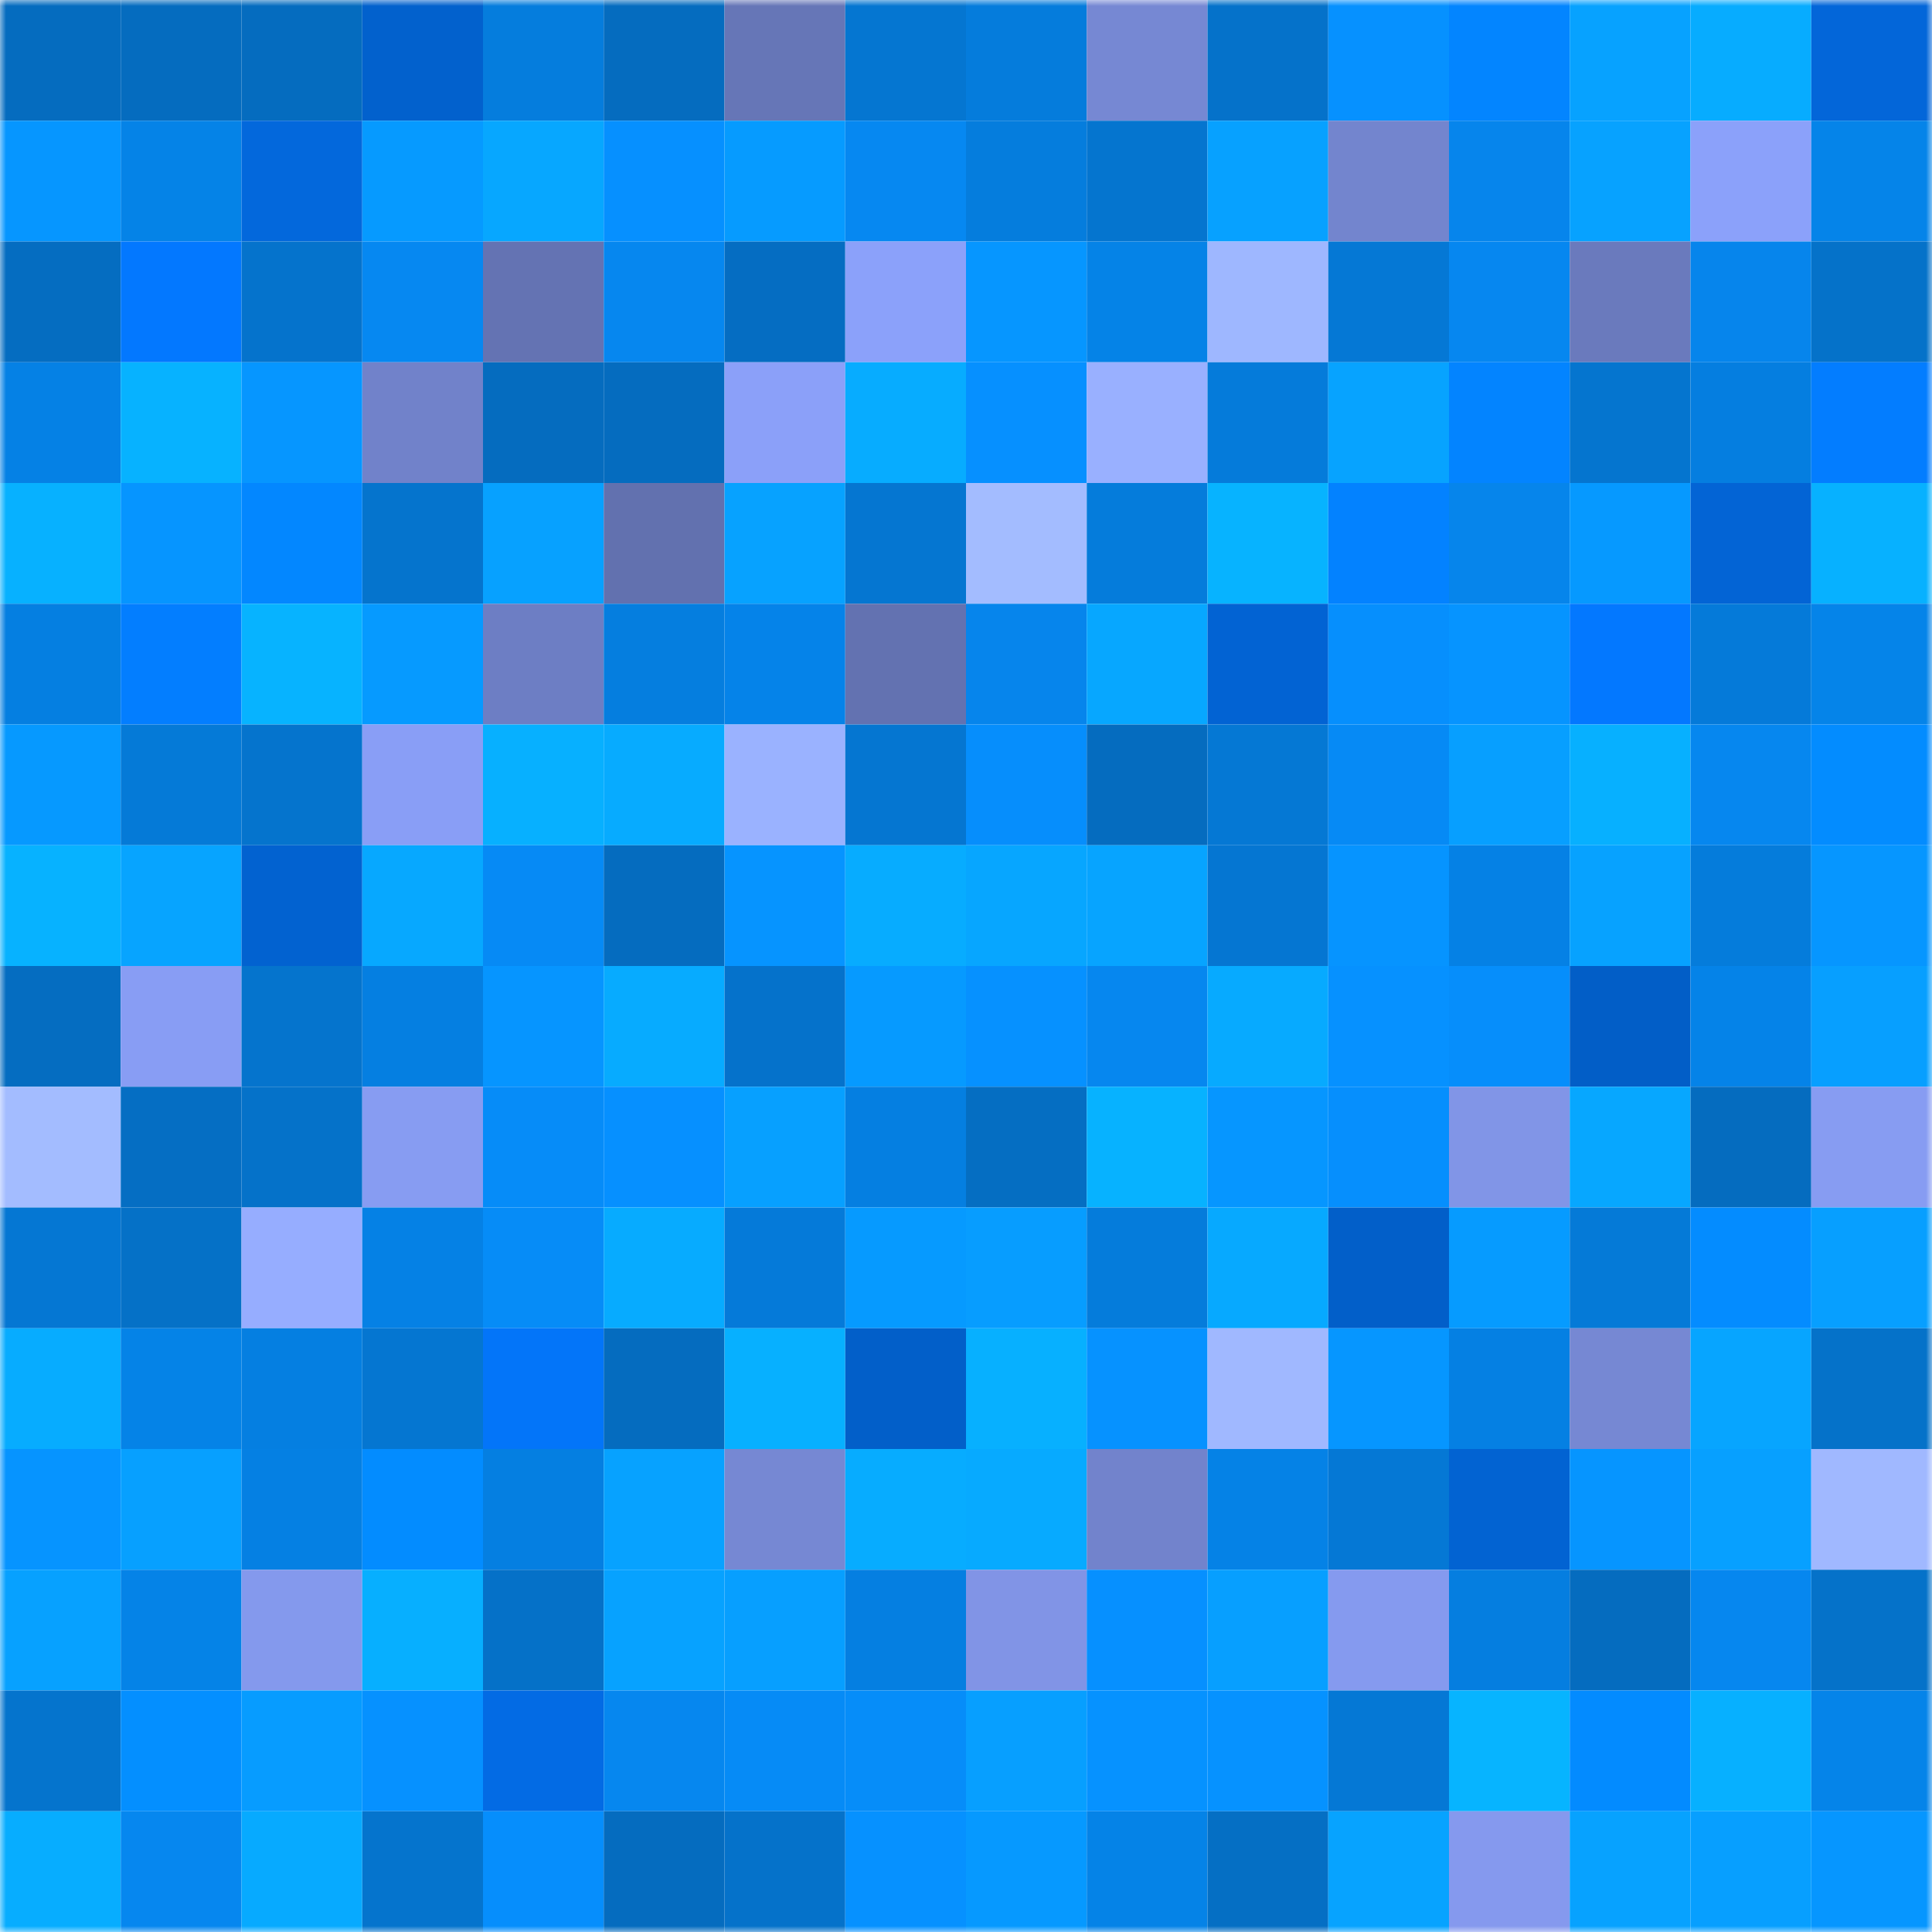<svg viewBox="0 0 160 160" fill="none" role="img" xmlns="http://www.w3.org/2000/svg" width="240" height="240" name="ens%2Ctaozhuang.eth"><mask id="389760834" mask-type="alpha" maskUnits="userSpaceOnUse" x="0" y="0" width="160" height="160"><rect width="160" height="160" fill="#FFFFFF"></rect></mask><g mask="url(#389760834)"><rect x="0" y="0" width="10" height="10" fill="#056cbf"></rect><rect x="10" y="0" width="10" height="10" fill="#056cbf"></rect><rect x="20" y="0" width="10" height="10" fill="#056cbf"></rect><rect x="30" y="0" width="10" height="10" fill="#0261cd"></rect><rect x="40" y="0" width="10" height="10" fill="#057ddd"></rect><rect x="50" y="0" width="10" height="10" fill="#056cbf"></rect><rect x="60" y="0" width="10" height="10" fill="#6676b7"></rect><rect x="70" y="0" width="10" height="10" fill="#0576d1"></rect><rect x="80" y="0" width="10" height="10" fill="#057cdc"></rect><rect x="90" y="0" width="10" height="10" fill="#7688d3"></rect><rect x="100" y="0" width="10" height="10" fill="#0572ca"></rect><rect x="110" y="0" width="10" height="10" fill="#0691ff"></rect><rect x="120" y="0" width="10" height="10" fill="#0385ff"></rect><rect x="130" y="0" width="10" height="10" fill="#07a2ff"></rect><rect x="140" y="0" width="10" height="10" fill="#07acff"></rect><rect x="150" y="0" width="10" height="10" fill="#0366d9"></rect><rect x="0" y="10" width="10" height="10" fill="#0696ff"></rect><rect x="10" y="10" width="10" height="10" fill="#0583e7"></rect><rect x="20" y="10" width="10" height="10" fill="#0368dc"></rect><rect x="30" y="10" width="10" height="10" fill="#069aff"></rect><rect x="40" y="10" width="10" height="10" fill="#07a7ff"></rect><rect x="50" y="10" width="10" height="10" fill="#0690ff"></rect><rect x="60" y="10" width="10" height="10" fill="#069bff"></rect><rect x="70" y="10" width="10" height="10" fill="#0688f1"></rect><rect x="80" y="10" width="10" height="10" fill="#057ddd"></rect><rect x="90" y="10" width="10" height="10" fill="#0575cf"></rect><rect x="100" y="10" width="10" height="10" fill="#07a1ff"></rect><rect x="110" y="10" width="10" height="10" fill="#7385ce"></rect><rect x="120" y="10" width="10" height="10" fill="#0685ec"></rect><rect x="130" y="10" width="10" height="10" fill="#07a2ff"></rect><rect x="140" y="10" width="10" height="10" fill="#8ba1fa"></rect><rect x="150" y="10" width="10" height="10" fill="#0584e9"></rect><rect x="0" y="20" width="10" height="10" fill="#056dc1"></rect><rect x="10" y="20" width="10" height="10" fill="#0378ff"></rect><rect x="20" y="20" width="10" height="10" fill="#0573cc"></rect><rect x="30" y="20" width="10" height="10" fill="#0688f1"></rect><rect x="40" y="20" width="10" height="10" fill="#6473b3"></rect><rect x="50" y="20" width="10" height="10" fill="#0687ef"></rect><rect x="60" y="20" width="10" height="10" fill="#056dc2"></rect><rect x="70" y="20" width="10" height="10" fill="#8ba1fa"></rect><rect x="80" y="20" width="10" height="10" fill="#0696ff"></rect><rect x="90" y="20" width="10" height="10" fill="#0583e7"></rect><rect x="100" y="20" width="10" height="10" fill="#9eb7ff"></rect><rect x="110" y="20" width="10" height="10" fill="#0578d5"></rect><rect x="120" y="20" width="10" height="10" fill="#0687f0"></rect><rect x="130" y="20" width="10" height="10" fill="#6a7abd"></rect><rect x="140" y="20" width="10" height="10" fill="#0685ec"></rect><rect x="150" y="20" width="10" height="10" fill="#0572c9"></rect><rect x="0" y="30" width="10" height="10" fill="#0581e5"></rect><rect x="10" y="30" width="10" height="10" fill="#07b2ff"></rect><rect x="20" y="30" width="10" height="10" fill="#0696ff"></rect><rect x="30" y="30" width="10" height="10" fill="#7182ca"></rect><rect x="40" y="30" width="10" height="10" fill="#056cbf"></rect><rect x="50" y="30" width="10" height="10" fill="#056cbf"></rect><rect x="60" y="30" width="10" height="10" fill="#8ba0f9"></rect><rect x="70" y="30" width="10" height="10" fill="#07acff"></rect><rect x="80" y="30" width="10" height="10" fill="#0690ff"></rect><rect x="90" y="30" width="10" height="10" fill="#99b0ff"></rect><rect x="100" y="30" width="10" height="10" fill="#057bda"></rect><rect x="110" y="30" width="10" height="10" fill="#07a3ff"></rect><rect x="120" y="30" width="10" height="10" fill="#0384ff"></rect><rect x="130" y="30" width="10" height="10" fill="#0575cf"></rect><rect x="140" y="30" width="10" height="10" fill="#057ee0"></rect><rect x="150" y="30" width="10" height="10" fill="#037dff"></rect><rect x="0" y="40" width="10" height="10" fill="#07b1ff"></rect><rect x="10" y="40" width="10" height="10" fill="#0695ff"></rect><rect x="20" y="40" width="10" height="10" fill="#0387ff"></rect><rect x="30" y="40" width="10" height="10" fill="#0574cd"></rect><rect x="40" y="40" width="10" height="10" fill="#07a1ff"></rect><rect x="50" y="40" width="10" height="10" fill="#6271af"></rect><rect x="60" y="40" width="10" height="10" fill="#07a2ff"></rect><rect x="70" y="40" width="10" height="10" fill="#0576d1"></rect><rect x="80" y="40" width="10" height="10" fill="#a3bcff"></rect><rect x="90" y="40" width="10" height="10" fill="#057cdb"></rect><rect x="100" y="40" width="10" height="10" fill="#07b3ff"></rect><rect x="110" y="40" width="10" height="10" fill="#0382ff"></rect><rect x="120" y="40" width="10" height="10" fill="#0685eb"></rect><rect x="130" y="40" width="10" height="10" fill="#0699ff"></rect><rect x="140" y="40" width="10" height="10" fill="#0364d5"></rect><rect x="150" y="40" width="10" height="10" fill="#07b1ff"></rect><rect x="0" y="50" width="10" height="10" fill="#057fe1"></rect><rect x="10" y="50" width="10" height="10" fill="#037eff"></rect><rect x="20" y="50" width="10" height="10" fill="#07b3ff"></rect><rect x="30" y="50" width="10" height="10" fill="#069aff"></rect><rect x="40" y="50" width="10" height="10" fill="#6d7ec4"></rect><rect x="50" y="50" width="10" height="10" fill="#057edf"></rect><rect x="60" y="50" width="10" height="10" fill="#0583e9"></rect><rect x="70" y="50" width="10" height="10" fill="#6372b1"></rect><rect x="80" y="50" width="10" height="10" fill="#0685ec"></rect><rect x="90" y="50" width="10" height="10" fill="#07a7ff"></rect><rect x="100" y="50" width="10" height="10" fill="#0263d3"></rect><rect x="110" y="50" width="10" height="10" fill="#068ffd"></rect><rect x="120" y="50" width="10" height="10" fill="#0694ff"></rect><rect x="130" y="50" width="10" height="10" fill="#0378ff"></rect><rect x="140" y="50" width="10" height="10" fill="#057ad9"></rect><rect x="150" y="50" width="10" height="10" fill="#0584e9"></rect><rect x="0" y="60" width="10" height="10" fill="#0699ff"></rect><rect x="10" y="60" width="10" height="10" fill="#057ad7"></rect><rect x="20" y="60" width="10" height="10" fill="#0574cd"></rect><rect x="30" y="60" width="10" height="10" fill="#899ef6"></rect><rect x="40" y="60" width="10" height="10" fill="#07b0ff"></rect><rect x="50" y="60" width="10" height="10" fill="#07abff"></rect><rect x="60" y="60" width="10" height="10" fill="#9ab2ff"></rect><rect x="70" y="60" width="10" height="10" fill="#0576d1"></rect><rect x="80" y="60" width="10" height="10" fill="#068efc"></rect><rect x="90" y="60" width="10" height="10" fill="#056cbf"></rect><rect x="100" y="60" width="10" height="10" fill="#0578d4"></rect><rect x="110" y="60" width="10" height="10" fill="#068af5"></rect><rect x="120" y="60" width="10" height="10" fill="#079fff"></rect><rect x="130" y="60" width="10" height="10" fill="#07b0ff"></rect><rect x="140" y="60" width="10" height="10" fill="#0687ef"></rect><rect x="150" y="60" width="10" height="10" fill="#038cff"></rect><rect x="0" y="70" width="10" height="10" fill="#07b2ff"></rect><rect x="10" y="70" width="10" height="10" fill="#07a4ff"></rect><rect x="20" y="70" width="10" height="10" fill="#0262d0"></rect><rect x="30" y="70" width="10" height="10" fill="#07a8ff"></rect><rect x="40" y="70" width="10" height="10" fill="#068af5"></rect><rect x="50" y="70" width="10" height="10" fill="#056cbf"></rect><rect x="60" y="70" width="10" height="10" fill="#0694ff"></rect><rect x="70" y="70" width="10" height="10" fill="#07acff"></rect><rect x="80" y="70" width="10" height="10" fill="#07a6ff"></rect><rect x="90" y="70" width="10" height="10" fill="#07a4ff"></rect><rect x="100" y="70" width="10" height="10" fill="#0576d2"></rect><rect x="110" y="70" width="10" height="10" fill="#0694ff"></rect><rect x="120" y="70" width="10" height="10" fill="#0581e5"></rect><rect x="130" y="70" width="10" height="10" fill="#07a2ff"></rect><rect x="140" y="70" width="10" height="10" fill="#057cdb"></rect><rect x="150" y="70" width="10" height="10" fill="#0696ff"></rect><rect x="0" y="80" width="10" height="10" fill="#056dc1"></rect><rect x="10" y="80" width="10" height="10" fill="#889df4"></rect><rect x="20" y="80" width="10" height="10" fill="#0574cd"></rect><rect x="30" y="80" width="10" height="10" fill="#057fe1"></rect><rect x="40" y="80" width="10" height="10" fill="#0695ff"></rect><rect x="50" y="80" width="10" height="10" fill="#07abff"></rect><rect x="60" y="80" width="10" height="10" fill="#0572cb"></rect><rect x="70" y="80" width="10" height="10" fill="#069aff"></rect><rect x="80" y="80" width="10" height="10" fill="#0691ff"></rect><rect x="90" y="80" width="10" height="10" fill="#0687ef"></rect><rect x="100" y="80" width="10" height="10" fill="#07aaff"></rect><rect x="110" y="80" width="10" height="10" fill="#0691ff"></rect><rect x="120" y="80" width="10" height="10" fill="#068efb"></rect><rect x="130" y="80" width="10" height="10" fill="#025ec7"></rect><rect x="140" y="80" width="10" height="10" fill="#0583e8"></rect><rect x="150" y="80" width="10" height="10" fill="#079fff"></rect><rect x="0" y="90" width="10" height="10" fill="#a3bcff"></rect><rect x="10" y="90" width="10" height="10" fill="#056ec3"></rect><rect x="20" y="90" width="10" height="10" fill="#0572c9"></rect><rect x="30" y="90" width="10" height="10" fill="#879cf2"></rect><rect x="40" y="90" width="10" height="10" fill="#068cf8"></rect><rect x="50" y="90" width="10" height="10" fill="#0690ff"></rect><rect x="60" y="90" width="10" height="10" fill="#07a0ff"></rect><rect x="70" y="90" width="10" height="10" fill="#057fe1"></rect><rect x="80" y="90" width="10" height="10" fill="#056ec2"></rect><rect x="90" y="90" width="10" height="10" fill="#07b2ff"></rect><rect x="100" y="90" width="10" height="10" fill="#0696ff"></rect><rect x="110" y="90" width="10" height="10" fill="#068ffd"></rect><rect x="120" y="90" width="10" height="10" fill="#8195e7"></rect><rect x="130" y="90" width="10" height="10" fill="#07a7ff"></rect><rect x="140" y="90" width="10" height="10" fill="#056cbf"></rect><rect x="150" y="90" width="10" height="10" fill="#879cf2"></rect><rect x="0" y="100" width="10" height="10" fill="#0577d3"></rect><rect x="10" y="100" width="10" height="10" fill="#0571c7"></rect><rect x="20" y="100" width="10" height="10" fill="#96adff"></rect><rect x="30" y="100" width="10" height="10" fill="#0581e5"></rect><rect x="40" y="100" width="10" height="10" fill="#068cf7"></rect><rect x="50" y="100" width="10" height="10" fill="#07abff"></rect><rect x="60" y="100" width="10" height="10" fill="#057ad9"></rect><rect x="70" y="100" width="10" height="10" fill="#069aff"></rect><rect x="80" y="100" width="10" height="10" fill="#079dff"></rect><rect x="90" y="100" width="10" height="10" fill="#057cdb"></rect><rect x="100" y="100" width="10" height="10" fill="#07a9ff"></rect><rect x="110" y="100" width="10" height="10" fill="#025fc9"></rect><rect x="120" y="100" width="10" height="10" fill="#069bff"></rect><rect x="130" y="100" width="10" height="10" fill="#057ad7"></rect><rect x="140" y="100" width="10" height="10" fill="#048cff"></rect><rect x="150" y="100" width="10" height="10" fill="#079fff"></rect><rect x="0" y="110" width="10" height="10" fill="#07acff"></rect><rect x="10" y="110" width="10" height="10" fill="#0583e7"></rect><rect x="20" y="110" width="10" height="10" fill="#057fe1"></rect><rect x="30" y="110" width="10" height="10" fill="#0576d1"></rect><rect x="40" y="110" width="10" height="10" fill="#0375f9"></rect><rect x="50" y="110" width="10" height="10" fill="#056cbf"></rect><rect x="60" y="110" width="10" height="10" fill="#07b0ff"></rect><rect x="70" y="110" width="10" height="10" fill="#025fc9"></rect><rect x="80" y="110" width="10" height="10" fill="#07b0ff"></rect><rect x="90" y="110" width="10" height="10" fill="#0692ff"></rect><rect x="100" y="110" width="10" height="10" fill="#a0b8ff"></rect><rect x="110" y="110" width="10" height="10" fill="#0696ff"></rect><rect x="120" y="110" width="10" height="10" fill="#0580e3"></rect><rect x="130" y="110" width="10" height="10" fill="#7688d3"></rect><rect x="140" y="110" width="10" height="10" fill="#07a5ff"></rect><rect x="150" y="110" width="10" height="10" fill="#0572c9"></rect><rect x="0" y="120" width="10" height="10" fill="#0694ff"></rect><rect x="10" y="120" width="10" height="10" fill="#07a0ff"></rect><rect x="20" y="120" width="10" height="10" fill="#0580e3"></rect><rect x="30" y="120" width="10" height="10" fill="#038cff"></rect><rect x="40" y="120" width="10" height="10" fill="#057fe1"></rect><rect x="50" y="120" width="10" height="10" fill="#07a2ff"></rect><rect x="60" y="120" width="10" height="10" fill="#7688d3"></rect><rect x="70" y="120" width="10" height="10" fill="#07acff"></rect><rect x="80" y="120" width="10" height="10" fill="#07aaff"></rect><rect x="90" y="120" width="10" height="10" fill="#7283cc"></rect><rect x="100" y="120" width="10" height="10" fill="#0582e6"></rect><rect x="110" y="120" width="10" height="10" fill="#0578d5"></rect><rect x="120" y="120" width="10" height="10" fill="#0263d2"></rect><rect x="130" y="120" width="10" height="10" fill="#0695ff"></rect><rect x="140" y="120" width="10" height="10" fill="#07a0ff"></rect><rect x="150" y="120" width="10" height="10" fill="#a0b8ff"></rect><rect x="0" y="130" width="10" height="10" fill="#07a1ff"></rect><rect x="10" y="130" width="10" height="10" fill="#0583e7"></rect><rect x="20" y="130" width="10" height="10" fill="#8499ed"></rect><rect x="30" y="130" width="10" height="10" fill="#07afff"></rect><rect x="40" y="130" width="10" height="10" fill="#0571c8"></rect><rect x="50" y="130" width="10" height="10" fill="#07a2ff"></rect><rect x="60" y="130" width="10" height="10" fill="#079fff"></rect><rect x="70" y="130" width="10" height="10" fill="#057fe1"></rect><rect x="80" y="130" width="10" height="10" fill="#8194e6"></rect><rect x="90" y="130" width="10" height="10" fill="#0690ff"></rect><rect x="100" y="130" width="10" height="10" fill="#079fff"></rect><rect x="110" y="130" width="10" height="10" fill="#859aef"></rect><rect x="120" y="130" width="10" height="10" fill="#057ee0"></rect><rect x="130" y="130" width="10" height="10" fill="#056cbf"></rect><rect x="140" y="130" width="10" height="10" fill="#0687ef"></rect><rect x="150" y="130" width="10" height="10" fill="#0572c9"></rect><rect x="0" y="140" width="10" height="10" fill="#0574cd"></rect><rect x="10" y="140" width="10" height="10" fill="#048fff"></rect><rect x="20" y="140" width="10" height="10" fill="#079cff"></rect><rect x="30" y="140" width="10" height="10" fill="#0691ff"></rect><rect x="40" y="140" width="10" height="10" fill="#036be4"></rect><rect x="50" y="140" width="10" height="10" fill="#0687ef"></rect><rect x="60" y="140" width="10" height="10" fill="#068bf6"></rect><rect x="70" y="140" width="10" height="10" fill="#068df9"></rect><rect x="80" y="140" width="10" height="10" fill="#079fff"></rect><rect x="90" y="140" width="10" height="10" fill="#0692ff"></rect><rect x="100" y="140" width="10" height="10" fill="#0692ff"></rect><rect x="110" y="140" width="10" height="10" fill="#0578d5"></rect><rect x="120" y="140" width="10" height="10" fill="#07b4ff"></rect><rect x="130" y="140" width="10" height="10" fill="#038bff"></rect><rect x="140" y="140" width="10" height="10" fill="#07b0ff"></rect><rect x="150" y="140" width="10" height="10" fill="#0584e9"></rect><rect x="0" y="150" width="10" height="10" fill="#07adff"></rect><rect x="10" y="150" width="10" height="10" fill="#0687ef"></rect><rect x="20" y="150" width="10" height="10" fill="#07aaff"></rect><rect x="30" y="150" width="10" height="10" fill="#0574cd"></rect><rect x="40" y="150" width="10" height="10" fill="#068efc"></rect><rect x="50" y="150" width="10" height="10" fill="#056cbf"></rect><rect x="60" y="150" width="10" height="10" fill="#0572ca"></rect><rect x="70" y="150" width="10" height="10" fill="#0691ff"></rect><rect x="80" y="150" width="10" height="10" fill="#0699ff"></rect><rect x="90" y="150" width="10" height="10" fill="#0583e7"></rect><rect x="100" y="150" width="10" height="10" fill="#056fc4"></rect><rect x="110" y="150" width="10" height="10" fill="#07a3ff"></rect><rect x="120" y="150" width="10" height="10" fill="#8599ee"></rect><rect x="130" y="150" width="10" height="10" fill="#07a2ff"></rect><rect x="140" y="150" width="10" height="10" fill="#079fff"></rect><rect x="150" y="150" width="10" height="10" fill="#0696ff"></rect></g></svg>
